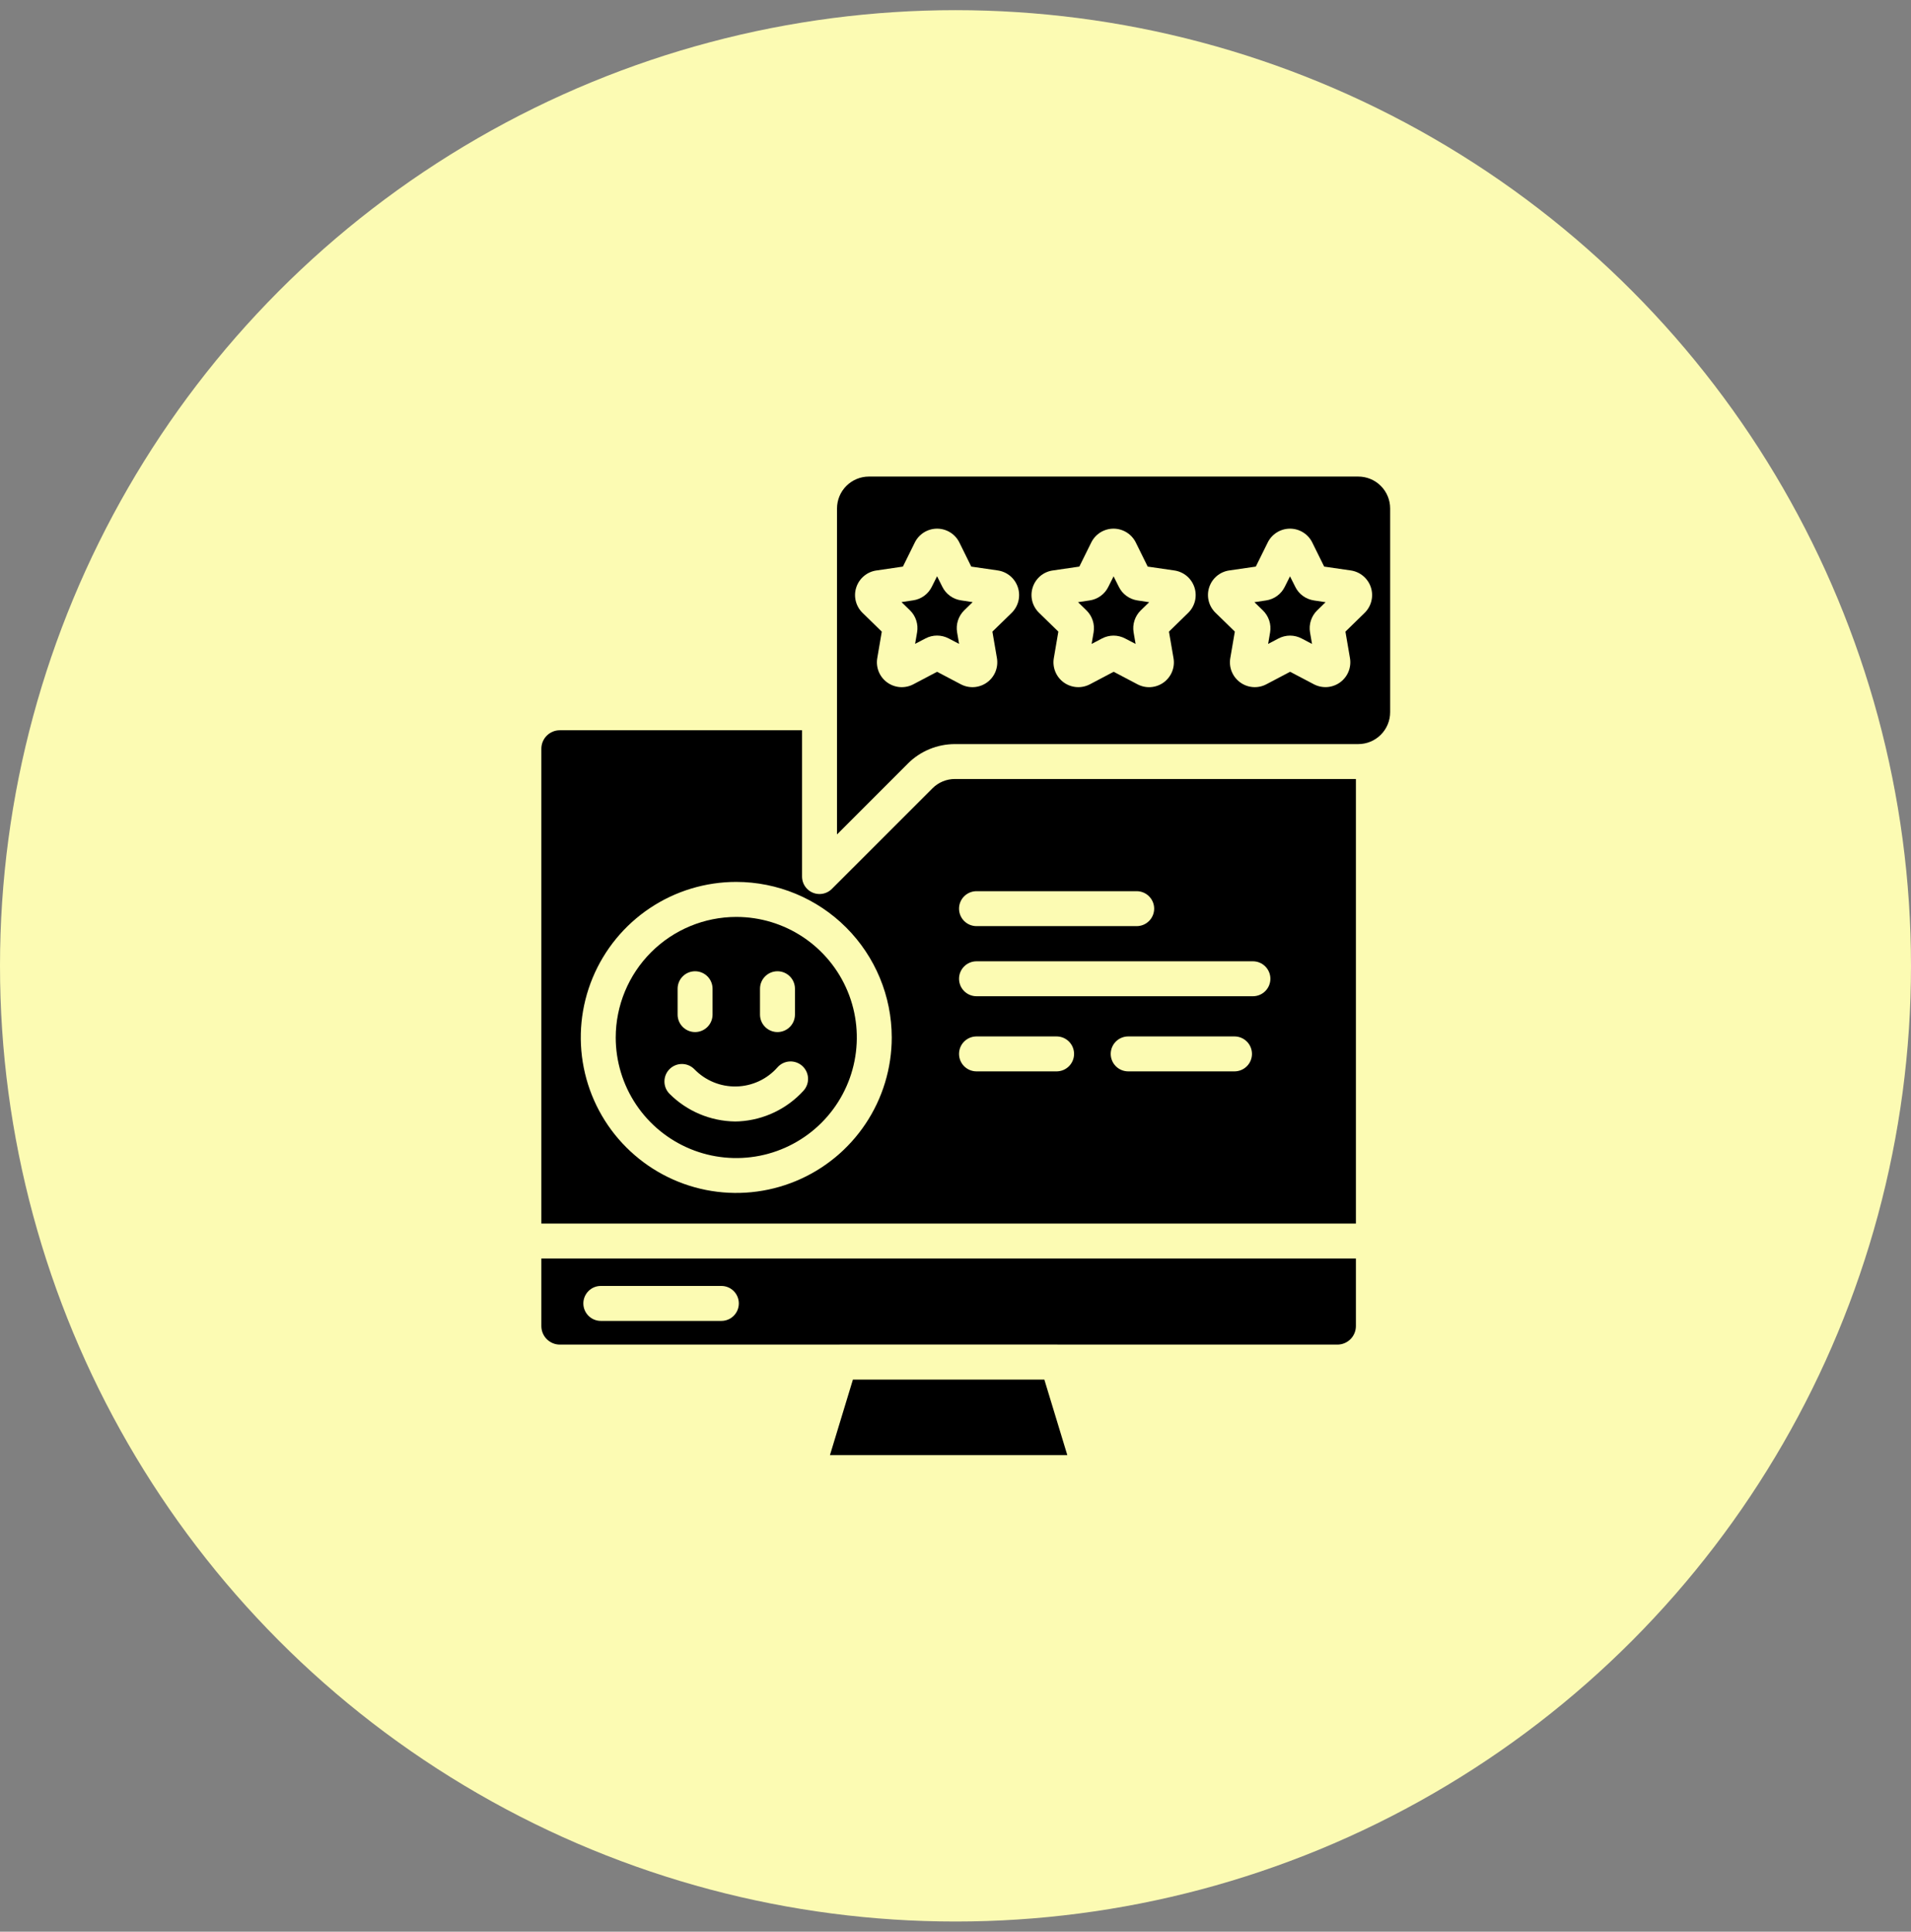 <svg width="94" height="95" viewBox="0 0 94 95" fill="none" xmlns="http://www.w3.org/2000/svg">
<rect x="0" y="0" width="94" height="95" fill="#808080" stroke="none"/>
<circle cx="47" cy="47.5" r="47" fill="#FCFBB3"/>
<path d="M41.954 67.848L40.824 71.563H52.5L51.37 67.848H41.954Z" fill="black"/>
<path d="M30.287 51.023C30.287 52.196 30.635 53.343 31.286 54.318C31.938 55.293 32.864 56.053 33.948 56.502C35.031 56.951 36.223 57.068 37.374 56.839C38.524 56.61 39.58 56.046 40.41 55.216C41.239 54.387 41.804 53.331 42.032 52.18C42.261 51.03 42.144 49.838 41.695 48.754C41.246 47.671 40.486 46.745 39.511 46.093C38.536 45.441 37.39 45.094 36.217 45.094C34.645 45.096 33.138 45.721 32.026 46.833C30.915 47.944 30.289 49.451 30.287 51.023ZM33.331 48.625C33.331 48.397 33.422 48.178 33.583 48.017C33.744 47.856 33.962 47.766 34.19 47.766C34.418 47.766 34.637 47.856 34.798 48.017C34.959 48.178 35.05 48.397 35.05 48.625V49.898C35.05 50.126 34.959 50.344 34.798 50.505C34.637 50.666 34.418 50.757 34.19 50.757C33.962 50.757 33.744 50.666 33.583 50.505C33.422 50.344 33.331 50.126 33.331 49.898V48.625ZM37.384 48.625C37.384 48.397 37.474 48.178 37.636 48.017C37.797 47.856 38.015 47.766 38.243 47.766C38.471 47.766 38.69 47.856 38.851 48.017C39.012 48.178 39.103 48.397 39.103 48.625V49.898C39.103 50.126 39.012 50.344 38.851 50.505C38.69 50.666 38.471 50.757 38.243 50.757C38.015 50.757 37.797 50.666 37.636 50.505C37.474 50.344 37.384 50.126 37.384 49.898V48.625ZM38.243 52.492C38.394 52.321 38.607 52.217 38.835 52.203C39.062 52.189 39.286 52.266 39.457 52.417C39.628 52.568 39.732 52.781 39.746 53.008C39.76 53.236 39.683 53.46 39.532 53.631C38.715 54.534 37.576 55.079 36.36 55.148C36.292 55.152 36.225 55.154 36.159 55.154C34.945 55.139 33.785 54.648 32.928 53.788C32.768 53.625 32.68 53.405 32.683 53.177C32.685 52.949 32.778 52.732 32.941 52.572C33.104 52.413 33.324 52.324 33.551 52.327C33.78 52.329 33.997 52.422 34.157 52.585C34.424 52.861 34.745 53.079 35.101 53.225C35.456 53.371 35.838 53.441 36.222 53.432C36.606 53.424 36.984 53.335 37.333 53.173C37.681 53.011 37.992 52.778 38.246 52.489L38.243 52.492Z" fill="black"/>
<path d="M62.475 31.099L62.378 31.668L62.887 31.4C63.063 31.308 63.258 31.259 63.456 31.259C63.654 31.259 63.85 31.308 64.025 31.4L64.537 31.669L64.439 31.101C64.406 30.904 64.42 30.703 64.482 30.514C64.544 30.325 64.651 30.153 64.794 30.015L65.204 29.616L64.634 29.53C64.437 29.501 64.25 29.425 64.09 29.309C63.929 29.192 63.799 29.038 63.712 28.859L63.454 28.344L63.196 28.859C63.108 29.038 62.979 29.192 62.818 29.308C62.658 29.425 62.471 29.501 62.275 29.529L61.703 29.615L62.117 30.017C62.26 30.155 62.367 30.325 62.43 30.514C62.492 30.702 62.508 30.903 62.475 31.099Z" fill="black"/>
<path d="M45.111 31.096L45.013 31.665L45.525 31.397C45.7 31.305 45.895 31.257 46.093 31.257C46.29 31.257 46.485 31.305 46.661 31.397L47.176 31.666L47.079 31.098C47.045 30.902 47.06 30.701 47.121 30.513C47.182 30.324 47.288 30.153 47.43 30.015L47.844 29.612L47.273 29.526C47.076 29.497 46.889 29.421 46.729 29.305C46.568 29.188 46.439 29.034 46.351 28.855L46.093 28.34L45.836 28.855C45.748 29.034 45.619 29.188 45.459 29.304C45.298 29.421 45.112 29.497 44.915 29.525L44.344 29.611L44.758 30.013C44.9 30.151 45.007 30.322 45.068 30.511C45.13 30.7 45.145 30.9 45.111 31.096Z" fill="black"/>
<path d="M41.172 25.006V41.037L44.652 37.557C44.956 37.251 45.318 37.009 45.716 36.844C46.114 36.679 46.541 36.594 46.973 36.594H66.812C67.228 36.594 67.627 36.429 67.921 36.134C68.215 35.84 68.38 35.441 68.38 35.025V25.006C68.38 24.59 68.215 24.191 67.921 23.897C67.627 23.603 67.228 23.438 66.812 23.438H42.739C42.323 23.438 41.925 23.604 41.631 23.898C41.337 24.192 41.172 24.59 41.172 25.006ZM59.477 28.889C59.547 28.671 59.676 28.477 59.851 28.33C60.026 28.183 60.239 28.087 60.465 28.055L61.772 27.865L62.357 26.681C62.458 26.476 62.614 26.304 62.808 26.183C63.002 26.063 63.226 25.999 63.454 25.999C63.682 25.999 63.906 26.063 64.099 26.183C64.293 26.304 64.449 26.476 64.55 26.681L65.135 27.865L66.442 28.055C66.668 28.087 66.88 28.182 67.055 28.329C67.23 28.476 67.361 28.668 67.432 28.885C67.503 29.102 67.512 29.335 67.457 29.557C67.403 29.779 67.288 29.981 67.125 30.141L66.18 31.063L66.403 32.364C66.442 32.589 66.416 32.82 66.331 33.031C66.245 33.242 66.101 33.425 65.917 33.559C65.732 33.693 65.514 33.773 65.286 33.79C65.059 33.806 64.831 33.759 64.629 33.653L63.459 33.038L62.291 33.653C62.089 33.76 61.861 33.808 61.633 33.791C61.405 33.775 61.186 33.694 61.002 33.559C60.817 33.425 60.674 33.242 60.588 33.031C60.502 32.819 60.478 32.588 60.517 32.363L60.74 31.062L59.794 30.14C59.63 29.982 59.512 29.781 59.456 29.56C59.4 29.338 59.407 29.106 59.477 28.889ZM50.797 28.889C50.867 28.671 50.996 28.478 51.17 28.33C51.345 28.183 51.557 28.088 51.783 28.056L53.091 27.865L53.677 26.681C53.778 26.476 53.934 26.304 54.127 26.183C54.321 26.063 54.545 25.999 54.773 25.999C55.001 25.999 55.224 26.063 55.418 26.183C55.612 26.304 55.768 26.476 55.869 26.681L56.454 27.865L57.761 28.055C57.987 28.087 58.2 28.181 58.376 28.328C58.551 28.475 58.681 28.668 58.753 28.885C58.824 29.102 58.833 29.335 58.779 29.557C58.724 29.779 58.609 29.981 58.445 30.141L57.5 31.063L57.723 32.364C57.763 32.589 57.739 32.821 57.653 33.033C57.567 33.245 57.424 33.428 57.239 33.563C57.054 33.697 56.835 33.777 56.607 33.793C56.379 33.809 56.151 33.76 55.949 33.653L54.78 33.038L53.611 33.654C53.409 33.76 53.182 33.808 52.954 33.791C52.726 33.775 52.508 33.695 52.323 33.561C52.139 33.427 51.995 33.244 51.909 33.032C51.823 32.821 51.798 32.59 51.837 32.365L52.059 31.063L51.114 30.142C50.949 29.983 50.831 29.782 50.775 29.561C50.719 29.339 50.727 29.106 50.797 28.889ZM44.413 27.865L44.998 26.681C45.099 26.476 45.255 26.304 45.449 26.183C45.643 26.063 45.866 25.999 46.094 25.999C46.322 25.999 46.546 26.063 46.74 26.183C46.934 26.304 47.09 26.476 47.191 26.681L47.775 27.865L49.082 28.055C49.308 28.088 49.52 28.183 49.695 28.331C49.869 28.478 49.999 28.671 50.069 28.888C50.14 29.105 50.148 29.337 50.094 29.559C50.039 29.78 49.924 29.982 49.761 30.142L48.815 31.063L49.038 32.365C49.076 32.59 49.051 32.821 48.966 33.033C48.88 33.244 48.737 33.427 48.552 33.561C48.368 33.695 48.149 33.775 47.922 33.792C47.694 33.808 47.467 33.761 47.265 33.655L46.094 33.039L44.925 33.655C44.723 33.761 44.495 33.808 44.268 33.792C44.04 33.775 43.822 33.695 43.638 33.561C43.453 33.427 43.31 33.244 43.224 33.033C43.138 32.821 43.113 32.59 43.152 32.365L43.374 31.064L42.429 30.142C42.266 29.983 42.15 29.782 42.095 29.56C42.04 29.338 42.048 29.106 42.119 28.889C42.189 28.672 42.319 28.479 42.494 28.332C42.668 28.184 42.88 28.089 43.106 28.057L44.413 27.865Z" fill="black"/>
<path d="M27.535 35.914C27.294 35.914 27.064 36.01 26.895 36.18C26.725 36.349 26.629 36.58 26.629 36.82V60.175H66.695V38.311H46.975C46.769 38.31 46.565 38.35 46.375 38.429C46.184 38.508 46.011 38.624 45.866 38.77L40.919 43.716C40.758 43.877 40.539 43.968 40.311 43.968C40.083 43.968 39.864 43.878 39.703 43.716C39.542 43.555 39.452 43.337 39.452 43.109V35.914H27.535ZM60.724 52.69H55.495C55.267 52.69 55.048 52.599 54.887 52.438C54.726 52.277 54.635 52.059 54.635 51.831C54.635 51.603 54.726 51.384 54.887 51.223C55.048 51.062 55.267 50.971 55.495 50.971H60.724C60.952 50.971 61.17 51.062 61.331 51.223C61.493 51.384 61.583 51.603 61.583 51.831C61.583 52.059 61.493 52.277 61.331 52.438C61.17 52.599 60.952 52.69 60.724 52.69ZM48.033 43.828H55.912C56.14 43.828 56.359 43.919 56.52 44.08C56.681 44.241 56.772 44.459 56.772 44.687C56.772 44.915 56.681 45.134 56.52 45.295C56.359 45.456 56.14 45.547 55.912 45.547H48.033C47.805 45.547 47.587 45.456 47.426 45.295C47.264 45.134 47.174 44.915 47.174 44.687C47.174 44.459 47.264 44.241 47.426 44.08C47.587 43.919 47.805 43.828 48.033 43.828ZM48.033 47.276H61.63C61.858 47.276 62.076 47.366 62.237 47.528C62.398 47.689 62.489 47.907 62.489 48.135C62.489 48.363 62.398 48.582 62.237 48.743C62.076 48.904 61.858 48.995 61.63 48.995H48.033C47.805 48.995 47.587 48.904 47.426 48.743C47.264 48.582 47.174 48.363 47.174 48.135C47.174 47.907 47.264 47.689 47.426 47.528C47.587 47.366 47.805 47.276 48.033 47.276ZM48.033 50.971H51.973C52.201 50.971 52.419 51.062 52.58 51.223C52.742 51.384 52.832 51.603 52.832 51.831C52.832 52.059 52.742 52.277 52.58 52.438C52.419 52.599 52.201 52.69 51.973 52.69H48.033C47.805 52.69 47.587 52.599 47.426 52.438C47.264 52.277 47.174 52.059 47.174 51.831C47.174 51.603 47.264 51.384 47.426 51.223C47.587 51.062 47.805 50.971 48.033 50.971ZM43.864 51.02C43.864 52.533 43.416 54.012 42.575 55.269C41.735 56.527 40.541 57.508 39.143 58.086C37.745 58.665 36.208 58.817 34.724 58.522C33.24 58.227 31.878 57.498 30.808 56.428C29.738 55.359 29.01 53.996 28.715 52.512C28.419 51.029 28.571 49.491 29.15 48.093C29.729 46.696 30.709 45.501 31.967 44.661C33.225 43.82 34.703 43.372 36.216 43.372C38.244 43.374 40.188 44.181 41.622 45.615C43.056 47.049 43.862 48.992 43.864 51.02Z" fill="black"/>
<path d="M66.695 65.213V61.895H26.629V65.213C26.628 65.455 26.723 65.686 26.893 65.857C27.063 66.029 27.294 66.126 27.535 66.127H41.296C41.304 66.127 41.31 66.123 41.319 66.123H52.006C52.015 66.123 52.022 66.127 52.029 66.127H65.791C66.032 66.125 66.262 66.028 66.432 65.857C66.601 65.686 66.696 65.454 66.695 65.213ZM35.483 64.962H29.553C29.325 64.962 29.107 64.871 28.946 64.71C28.785 64.549 28.694 64.33 28.694 64.102C28.694 63.874 28.785 63.656 28.946 63.495C29.107 63.333 29.325 63.243 29.553 63.243H35.483C35.711 63.243 35.93 63.333 36.091 63.495C36.252 63.656 36.342 63.874 36.342 64.102C36.342 64.33 36.252 64.549 36.091 64.71C35.93 64.871 35.711 64.962 35.483 64.962Z" fill="black"/>
<path d="M53.793 31.099L53.696 31.668L54.206 31.4C54.382 31.308 54.577 31.259 54.775 31.259C54.973 31.259 55.168 31.308 55.343 31.4L55.859 31.669L55.761 31.101C55.728 30.905 55.742 30.704 55.804 30.516C55.865 30.327 55.971 30.156 56.113 30.018L56.527 29.616L55.955 29.53C55.759 29.501 55.572 29.425 55.412 29.309C55.251 29.192 55.121 29.038 55.034 28.859L54.776 28.344L54.518 28.859C54.431 29.038 54.302 29.192 54.141 29.308C53.981 29.425 53.794 29.501 53.598 29.529L53.027 29.615L53.441 30.018C53.583 30.156 53.689 30.327 53.75 30.515C53.812 30.703 53.826 30.904 53.793 31.099Z" fill="black"/>
</svg>
